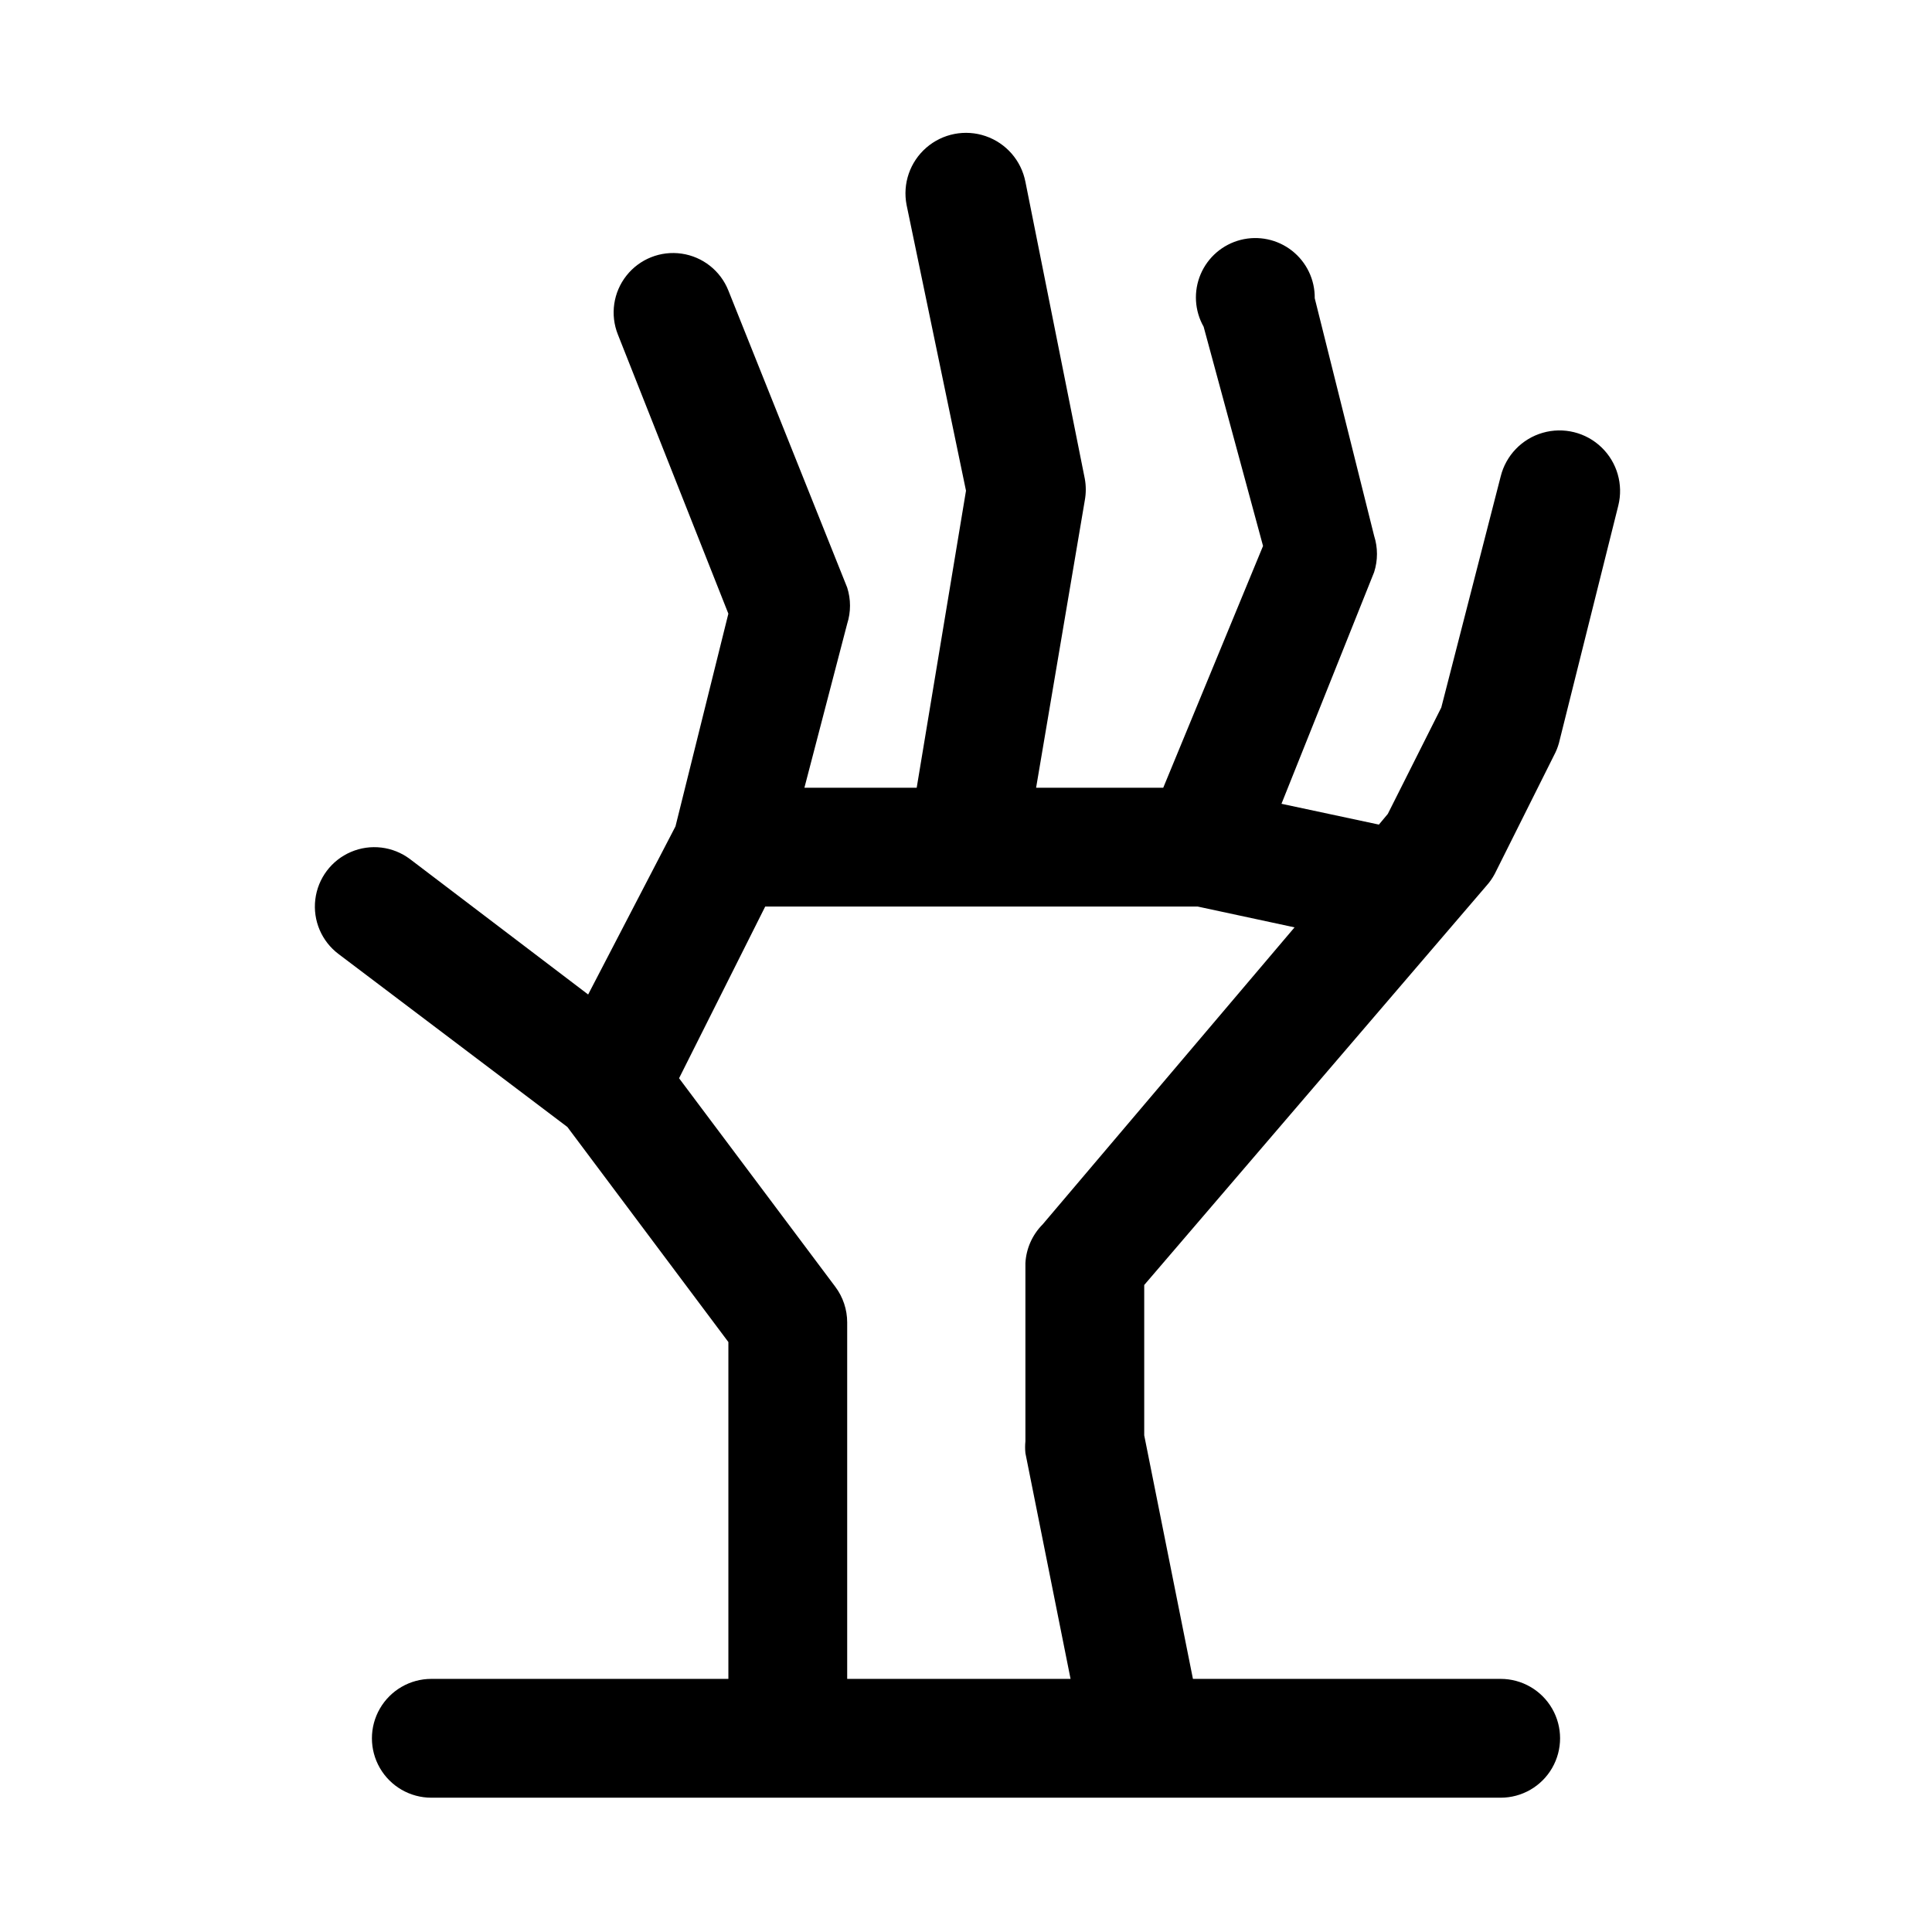 <?xml version="1.0" encoding="UTF-8"?>
<!-- Uploaded to: ICON Repo, www.iconrepo.com, Generator: ICON Repo Mixer Tools -->
<svg fill="#000000" width="800px" height="800px" version="1.1" viewBox="144 144 512 512" xmlns="http://www.w3.org/2000/svg">
 <path d="m294.36 442.66 42.668 56.996v89.266h-78.723c-5.625 0-10.82 3.004-13.633 7.875-2.812 4.871-2.812 10.871 0 15.742 2.812 4.871 8.008 7.871 13.633 7.871h283.39c5.625 0 10.82-3 13.633-7.871 2.812-4.871 2.812-10.871 0-15.742-2.812-4.871-8.008-7.875-13.633-7.875h-81.555l-12.91-64.551v-39.832l90.688-105.8c0.859-0.953 1.598-2.012 2.203-3.148l15.742-31.488c0.535-1 0.957-2.055 1.262-3.148l15.742-62.977c1.379-5.566-0.316-11.449-4.453-15.426-4.133-3.977-10.074-5.449-15.586-3.856-5.512 1.59-9.754 6-11.133 11.566l-15.742 61.246-14.168 28.184-2.363 2.832-25.82-5.512 24.562-61.402-0.004 0.004c1-3.125 1-6.481 0-9.605l-15.742-62.977c0.062-4.902-2.16-9.551-6.016-12.582-3.852-3.027-8.895-4.09-13.645-2.871-4.746 1.219-8.656 4.578-10.574 9.09-1.918 4.512-1.625 9.656 0.793 13.922l15.742 58.094-26.449 64.078h-33.691l12.91-76.199c0.34-1.875 0.34-3.797 0-5.668l-15.742-78.719-0.004-0.004c-1.098-5.625-5.109-10.234-10.531-12.098-5.418-1.863-11.422-0.691-15.742 3.07-4.324 3.762-6.312 9.543-5.215 15.168l15.746 75.73-13.066 78.719h-29.758l11.336-43.453c1-3.121 1-6.481 0-9.605l-31.488-78.719c-2.082-5.231-6.797-8.953-12.367-9.766-5.57-0.816-11.152 1.406-14.641 5.824-3.492 4.418-4.359 10.363-2.277 15.594l29.285 73.996-14.012 56.363-23.145 44.555-47.23-35.895h-0.004c-4.5-3.375-10.457-4.094-15.629-1.883-5.172 2.207-8.773 7.008-9.445 12.594-0.676 5.586 1.684 11.105 6.184 14.48zm125.95 25.82c-2.727 2.738-4.352 6.379-4.566 10.234v47.23c-0.105 1.047-0.105 2.106 0 3.152l11.965 59.828-59.195-0.004v-94.465c0-3.406-1.105-6.719-3.148-9.445l-41.406-55.262 22.828-45.5h114.62l25.664 5.512z"/>
</svg>
